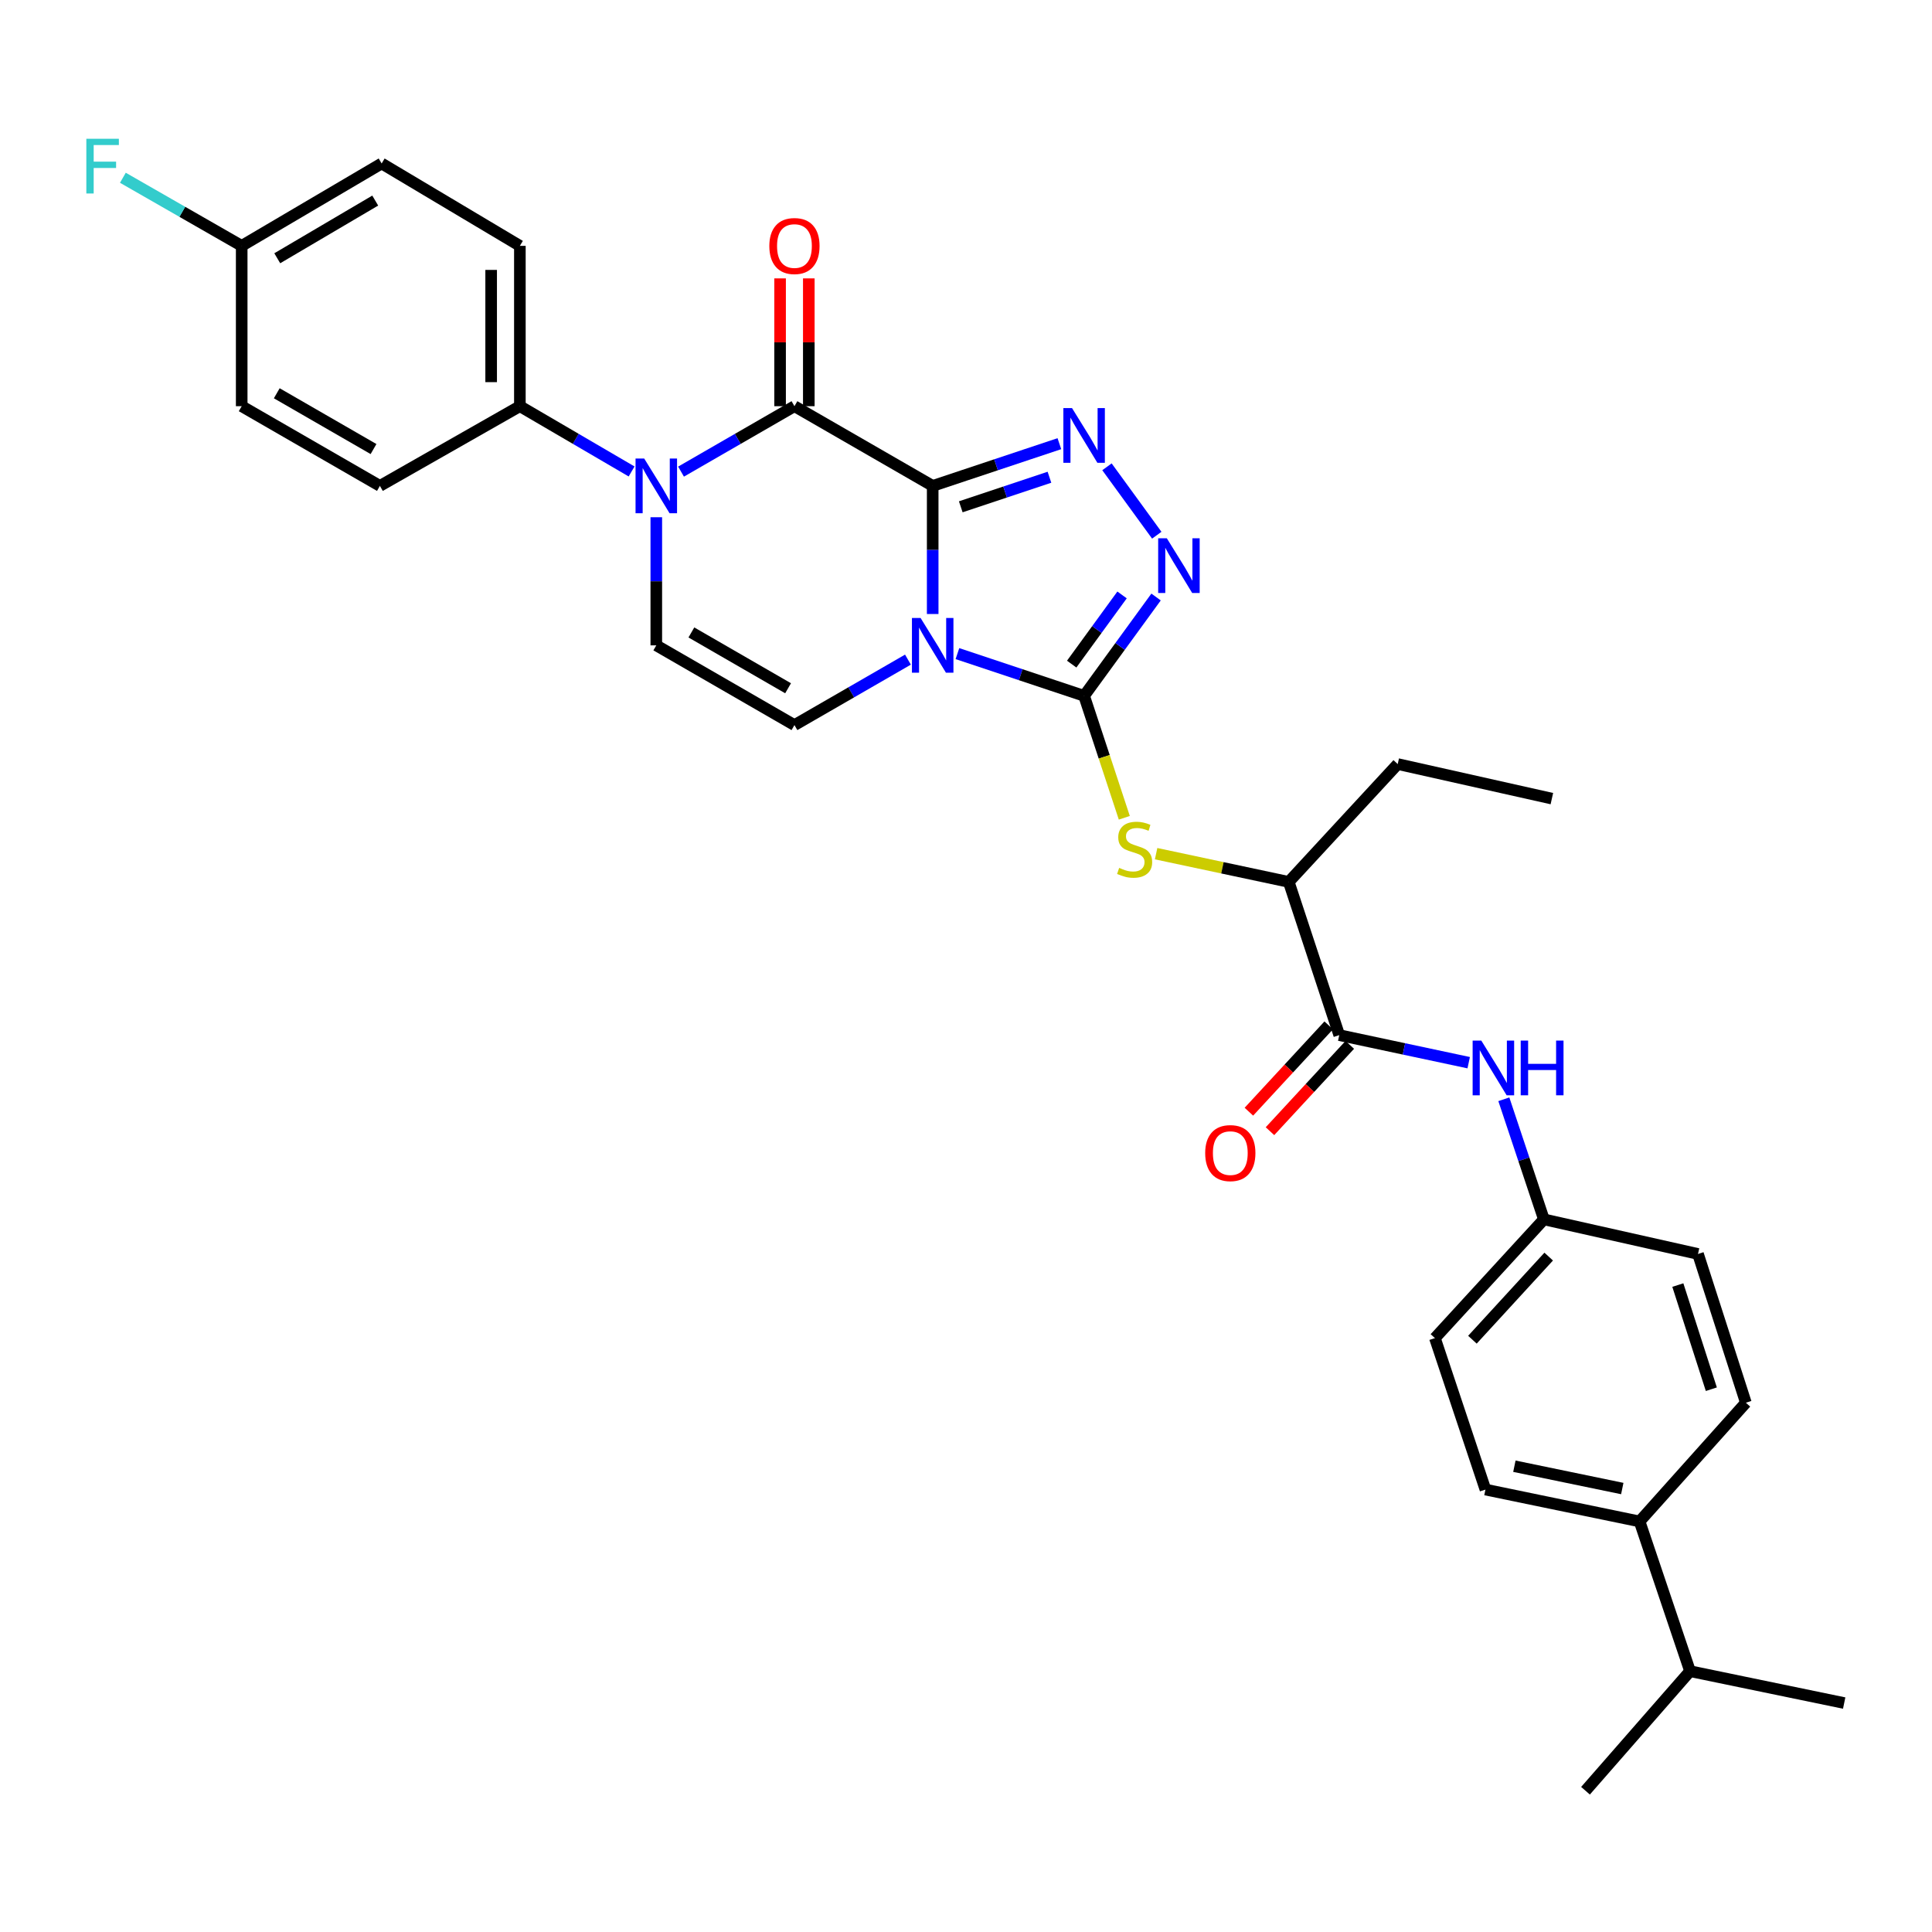 <?xml version='1.0' encoding='iso-8859-1'?>
<svg version='1.1' baseProfile='full'
              xmlns='http://www.w3.org/2000/svg'
                      xmlns:rdkit='http://www.rdkit.org/xml'
                      xmlns:xlink='http://www.w3.org/1999/xlink'
                  xml:space='preserve'
width='1000px' height='1000px' viewBox='0 0 1000 1000'>
<!-- END OF HEADER -->
<rect style='opacity:1.0;fill:#FFFFFF;stroke:none' width='1000' height='1000' x='0' y='0'> </rect>
<path class='bond-0' d='M 482.759,251.498 L 482.759,284.655' style='fill:none;fill-rule:evenodd;stroke:#000000;stroke-width:6px;stroke-linecap:butt;stroke-linejoin:miter;stroke-opacity:1' />
<path class='bond-0' d='M 482.759,284.655 L 482.759,317.813' style='fill:none;fill-rule:evenodd;stroke:#0000FF;stroke-width:6px;stroke-linecap:butt;stroke-linejoin:miter;stroke-opacity:1' />
<path class='bond-2' d='M 482.759,251.498 L 411.204,210.245' style='fill:none;fill-rule:evenodd;stroke:#000000;stroke-width:6px;stroke-linecap:butt;stroke-linejoin:miter;stroke-opacity:1' />
<path class='bond-3' d='M 482.759,251.498 L 515.544,240.57' style='fill:none;fill-rule:evenodd;stroke:#000000;stroke-width:6px;stroke-linecap:butt;stroke-linejoin:miter;stroke-opacity:1' />
<path class='bond-3' d='M 515.544,240.57 L 548.33,229.643' style='fill:none;fill-rule:evenodd;stroke:#0000FF;stroke-width:6px;stroke-linecap:butt;stroke-linejoin:miter;stroke-opacity:1' />
<path class='bond-3' d='M 497.295,262.323 L 520.245,254.673' style='fill:none;fill-rule:evenodd;stroke:#000000;stroke-width:6px;stroke-linecap:butt;stroke-linejoin:miter;stroke-opacity:1' />
<path class='bond-3' d='M 520.245,254.673 L 543.195,247.024' style='fill:none;fill-rule:evenodd;stroke:#0000FF;stroke-width:6px;stroke-linecap:butt;stroke-linejoin:miter;stroke-opacity:1' />
<path class='bond-1' d='M 495.564,338.306 L 528.35,349.237' style='fill:none;fill-rule:evenodd;stroke:#0000FF;stroke-width:6px;stroke-linecap:butt;stroke-linejoin:miter;stroke-opacity:1' />
<path class='bond-1' d='M 528.35,349.237 L 561.135,360.168' style='fill:none;fill-rule:evenodd;stroke:#000000;stroke-width:6px;stroke-linecap:butt;stroke-linejoin:miter;stroke-opacity:1' />
<path class='bond-6' d='M 469.954,341.422 L 440.579,358.364' style='fill:none;fill-rule:evenodd;stroke:#0000FF;stroke-width:6px;stroke-linecap:butt;stroke-linejoin:miter;stroke-opacity:1' />
<path class='bond-6' d='M 440.579,358.364 L 411.204,375.306' style='fill:none;fill-rule:evenodd;stroke:#000000;stroke-width:6px;stroke-linecap:butt;stroke-linejoin:miter;stroke-opacity:1' />
<path class='bond-8' d='M 561.135,360.168 L 571.538,391.727' style='fill:none;fill-rule:evenodd;stroke:#000000;stroke-width:6px;stroke-linecap:butt;stroke-linejoin:miter;stroke-opacity:1' />
<path class='bond-8' d='M 571.538,391.727 L 581.94,423.286' style='fill:none;fill-rule:evenodd;stroke:#CCCC00;stroke-width:6px;stroke-linecap:butt;stroke-linejoin:miter;stroke-opacity:1' />
<path class='bond-32' d='M 561.135,360.168 L 579.758,334.589' style='fill:none;fill-rule:evenodd;stroke:#000000;stroke-width:6px;stroke-linecap:butt;stroke-linejoin:miter;stroke-opacity:1' />
<path class='bond-32' d='M 579.758,334.589 L 598.382,309.011' style='fill:none;fill-rule:evenodd;stroke:#0000FF;stroke-width:6px;stroke-linecap:butt;stroke-linejoin:miter;stroke-opacity:1' />
<path class='bond-32' d='M 554.704,343.744 L 567.741,325.839' style='fill:none;fill-rule:evenodd;stroke:#000000;stroke-width:6px;stroke-linecap:butt;stroke-linejoin:miter;stroke-opacity:1' />
<path class='bond-32' d='M 567.741,325.839 L 580.777,307.935' style='fill:none;fill-rule:evenodd;stroke:#0000FF;stroke-width:6px;stroke-linecap:butt;stroke-linejoin:miter;stroke-opacity:1' />
<path class='bond-4' d='M 411.204,210.245 L 381.853,227.178' style='fill:none;fill-rule:evenodd;stroke:#000000;stroke-width:6px;stroke-linecap:butt;stroke-linejoin:miter;stroke-opacity:1' />
<path class='bond-4' d='M 381.853,227.178 L 352.503,244.111' style='fill:none;fill-rule:evenodd;stroke:#0000FF;stroke-width:6px;stroke-linecap:butt;stroke-linejoin:miter;stroke-opacity:1' />
<path class='bond-13' d='M 418.637,210.245 L 418.637,177.17' style='fill:none;fill-rule:evenodd;stroke:#000000;stroke-width:6px;stroke-linecap:butt;stroke-linejoin:miter;stroke-opacity:1' />
<path class='bond-13' d='M 418.637,177.17 L 418.637,144.094' style='fill:none;fill-rule:evenodd;stroke:#FF0000;stroke-width:6px;stroke-linecap:butt;stroke-linejoin:miter;stroke-opacity:1' />
<path class='bond-13' d='M 403.771,210.245 L 403.771,177.17' style='fill:none;fill-rule:evenodd;stroke:#000000;stroke-width:6px;stroke-linecap:butt;stroke-linejoin:miter;stroke-opacity:1' />
<path class='bond-13' d='M 403.771,177.17 L 403.771,144.094' style='fill:none;fill-rule:evenodd;stroke:#FF0000;stroke-width:6px;stroke-linecap:butt;stroke-linejoin:miter;stroke-opacity:1' />
<path class='bond-5' d='M 572.964,241.619 L 598.746,277.025' style='fill:none;fill-rule:evenodd;stroke:#0000FF;stroke-width:6px;stroke-linecap:butt;stroke-linejoin:miter;stroke-opacity:1' />
<path class='bond-7' d='M 339.699,267.721 L 339.699,300.879' style='fill:none;fill-rule:evenodd;stroke:#0000FF;stroke-width:6px;stroke-linecap:butt;stroke-linejoin:miter;stroke-opacity:1' />
<path class='bond-7' d='M 339.699,300.879 L 339.699,334.037' style='fill:none;fill-rule:evenodd;stroke:#000000;stroke-width:6px;stroke-linecap:butt;stroke-linejoin:miter;stroke-opacity:1' />
<path class='bond-11' d='M 326.914,244.029 L 298,227.137' style='fill:none;fill-rule:evenodd;stroke:#0000FF;stroke-width:6px;stroke-linecap:butt;stroke-linejoin:miter;stroke-opacity:1' />
<path class='bond-11' d='M 298,227.137 L 269.086,210.245' style='fill:none;fill-rule:evenodd;stroke:#000000;stroke-width:6px;stroke-linecap:butt;stroke-linejoin:miter;stroke-opacity:1' />
<path class='bond-33' d='M 411.204,375.306 L 339.699,334.037' style='fill:none;fill-rule:evenodd;stroke:#000000;stroke-width:6px;stroke-linecap:butt;stroke-linejoin:miter;stroke-opacity:1' />
<path class='bond-33' d='M 407.909,356.24 L 357.856,327.352' style='fill:none;fill-rule:evenodd;stroke:#000000;stroke-width:6px;stroke-linecap:butt;stroke-linejoin:miter;stroke-opacity:1' />
<path class='bond-12' d='M 598.402,441.861 L 632.728,449.167' style='fill:none;fill-rule:evenodd;stroke:#CCCC00;stroke-width:6px;stroke-linecap:butt;stroke-linejoin:miter;stroke-opacity:1' />
<path class='bond-12' d='M 632.728,449.167 L 667.055,456.474' style='fill:none;fill-rule:evenodd;stroke:#000000;stroke-width:6px;stroke-linecap:butt;stroke-linejoin:miter;stroke-opacity:1' />
<path class='bond-9' d='M 693.194,535.775 L 667.055,456.474' style='fill:none;fill-rule:evenodd;stroke:#000000;stroke-width:6px;stroke-linecap:butt;stroke-linejoin:miter;stroke-opacity:1' />
<path class='bond-10' d='M 693.194,535.775 L 726.695,542.909' style='fill:none;fill-rule:evenodd;stroke:#000000;stroke-width:6px;stroke-linecap:butt;stroke-linejoin:miter;stroke-opacity:1' />
<path class='bond-10' d='M 726.695,542.909 L 760.195,550.043' style='fill:none;fill-rule:evenodd;stroke:#0000FF;stroke-width:6px;stroke-linecap:butt;stroke-linejoin:miter;stroke-opacity:1' />
<path class='bond-14' d='M 687.737,530.729 L 667.079,553.069' style='fill:none;fill-rule:evenodd;stroke:#000000;stroke-width:6px;stroke-linecap:butt;stroke-linejoin:miter;stroke-opacity:1' />
<path class='bond-14' d='M 667.079,553.069 L 646.422,575.408' style='fill:none;fill-rule:evenodd;stroke:#FF0000;stroke-width:6px;stroke-linecap:butt;stroke-linejoin:miter;stroke-opacity:1' />
<path class='bond-14' d='M 698.652,540.822 L 677.994,563.161' style='fill:none;fill-rule:evenodd;stroke:#000000;stroke-width:6px;stroke-linecap:butt;stroke-linejoin:miter;stroke-opacity:1' />
<path class='bond-14' d='M 677.994,563.161 L 657.337,585.501' style='fill:none;fill-rule:evenodd;stroke:#FF0000;stroke-width:6px;stroke-linecap:butt;stroke-linejoin:miter;stroke-opacity:1' />
<path class='bond-18' d='M 778.386,568.989 L 788.75,600.065' style='fill:none;fill-rule:evenodd;stroke:#0000FF;stroke-width:6px;stroke-linecap:butt;stroke-linejoin:miter;stroke-opacity:1' />
<path class='bond-18' d='M 788.75,600.065 L 799.114,631.14' style='fill:none;fill-rule:evenodd;stroke:#000000;stroke-width:6px;stroke-linecap:butt;stroke-linejoin:miter;stroke-opacity:1' />
<path class='bond-16' d='M 269.086,210.245 L 269.086,127.26' style='fill:none;fill-rule:evenodd;stroke:#000000;stroke-width:6px;stroke-linecap:butt;stroke-linejoin:miter;stroke-opacity:1' />
<path class='bond-16' d='M 254.22,197.797 L 254.22,139.707' style='fill:none;fill-rule:evenodd;stroke:#000000;stroke-width:6px;stroke-linecap:butt;stroke-linejoin:miter;stroke-opacity:1' />
<path class='bond-17' d='M 269.086,210.245 L 196.639,251.498' style='fill:none;fill-rule:evenodd;stroke:#000000;stroke-width:6px;stroke-linecap:butt;stroke-linejoin:miter;stroke-opacity:1' />
<path class='bond-28' d='M 667.055,456.474 L 723.455,395.474' style='fill:none;fill-rule:evenodd;stroke:#000000;stroke-width:6px;stroke-linecap:butt;stroke-linejoin:miter;stroke-opacity:1' />
<path class='bond-15' d='M 848.642,787.497 L 768.862,770.996' style='fill:none;fill-rule:evenodd;stroke:#000000;stroke-width:6px;stroke-linecap:butt;stroke-linejoin:miter;stroke-opacity:1' />
<path class='bond-15' d='M 839.686,770.464 L 783.84,758.913' style='fill:none;fill-rule:evenodd;stroke:#000000;stroke-width:6px;stroke-linecap:butt;stroke-linejoin:miter;stroke-opacity:1' />
<path class='bond-22' d='M 848.642,787.497 L 874.765,864.998' style='fill:none;fill-rule:evenodd;stroke:#000000;stroke-width:6px;stroke-linecap:butt;stroke-linejoin:miter;stroke-opacity:1' />
<path class='bond-35' d='M 848.642,787.497 L 903.654,726.051' style='fill:none;fill-rule:evenodd;stroke:#000000;stroke-width:6px;stroke-linecap:butt;stroke-linejoin:miter;stroke-opacity:1' />
<path class='bond-26' d='M 269.086,127.26 L 197.539,84.611' style='fill:none;fill-rule:evenodd;stroke:#000000;stroke-width:6px;stroke-linecap:butt;stroke-linejoin:miter;stroke-opacity:1' />
<path class='bond-25' d='M 196.639,251.498 L 125.101,210.245' style='fill:none;fill-rule:evenodd;stroke:#000000;stroke-width:6px;stroke-linecap:butt;stroke-linejoin:miter;stroke-opacity:1' />
<path class='bond-25' d='M 193.335,232.432 L 143.258,203.554' style='fill:none;fill-rule:evenodd;stroke:#000000;stroke-width:6px;stroke-linecap:butt;stroke-linejoin:miter;stroke-opacity:1' />
<path class='bond-23' d='M 799.114,631.14 L 878.878,649.046' style='fill:none;fill-rule:evenodd;stroke:#000000;stroke-width:6px;stroke-linecap:butt;stroke-linejoin:miter;stroke-opacity:1' />
<path class='bond-24' d='M 799.114,631.14 L 742.706,692.595' style='fill:none;fill-rule:evenodd;stroke:#000000;stroke-width:6px;stroke-linecap:butt;stroke-linejoin:miter;stroke-opacity:1' />
<path class='bond-24' d='M 801.605,650.411 L 762.119,693.429' style='fill:none;fill-rule:evenodd;stroke:#000000;stroke-width:6px;stroke-linecap:butt;stroke-linejoin:miter;stroke-opacity:1' />
<path class='bond-19' d='M 768.862,770.996 L 742.706,692.595' style='fill:none;fill-rule:evenodd;stroke:#000000;stroke-width:6px;stroke-linecap:butt;stroke-linejoin:miter;stroke-opacity:1' />
<path class='bond-20' d='M 903.654,726.051 L 878.878,649.046' style='fill:none;fill-rule:evenodd;stroke:#000000;stroke-width:6px;stroke-linecap:butt;stroke-linejoin:miter;stroke-opacity:1' />
<path class='bond-20' d='M 885.786,719.054 L 868.443,665.15' style='fill:none;fill-rule:evenodd;stroke:#000000;stroke-width:6px;stroke-linecap:butt;stroke-linejoin:miter;stroke-opacity:1' />
<path class='bond-21' d='M 125.101,127.26 L 125.101,210.245' style='fill:none;fill-rule:evenodd;stroke:#000000;stroke-width:6px;stroke-linecap:butt;stroke-linejoin:miter;stroke-opacity:1' />
<path class='bond-27' d='M 125.101,127.26 L 94.352,109.633' style='fill:none;fill-rule:evenodd;stroke:#000000;stroke-width:6px;stroke-linecap:butt;stroke-linejoin:miter;stroke-opacity:1' />
<path class='bond-27' d='M 94.352,109.633 L 63.603,92.006' style='fill:none;fill-rule:evenodd;stroke:#33CCCC;stroke-width:6px;stroke-linecap:butt;stroke-linejoin:miter;stroke-opacity:1' />
<path class='bond-34' d='M 125.101,127.26 L 197.539,84.611' style='fill:none;fill-rule:evenodd;stroke:#000000;stroke-width:6px;stroke-linecap:butt;stroke-linejoin:miter;stroke-opacity:1' />
<path class='bond-34' d='M 143.509,133.673 L 194.216,103.819' style='fill:none;fill-rule:evenodd;stroke:#000000;stroke-width:6px;stroke-linecap:butt;stroke-linejoin:miter;stroke-opacity:1' />
<path class='bond-29' d='M 874.765,864.998 L 954.545,881.499' style='fill:none;fill-rule:evenodd;stroke:#000000;stroke-width:6px;stroke-linecap:butt;stroke-linejoin:miter;stroke-opacity:1' />
<path class='bond-30' d='M 874.765,864.998 L 820.653,926.882' style='fill:none;fill-rule:evenodd;stroke:#000000;stroke-width:6px;stroke-linecap:butt;stroke-linejoin:miter;stroke-opacity:1' />
<path class='bond-31' d='M 723.455,395.474 L 803.243,413.363' style='fill:none;fill-rule:evenodd;stroke:#000000;stroke-width:6px;stroke-linecap:butt;stroke-linejoin:miter;stroke-opacity:1' />
<path  class='atom-1' d='M 476.499 319.877
L 485.779 334.877
Q 486.699 336.357, 488.179 339.037
Q 489.659 341.717, 489.739 341.877
L 489.739 319.877
L 493.499 319.877
L 493.499 348.197
L 489.619 348.197
L 479.659 331.797
Q 478.499 329.877, 477.259 327.677
Q 476.059 325.477, 475.699 324.797
L 475.699 348.197
L 472.019 348.197
L 472.019 319.877
L 476.499 319.877
' fill='#0000FF'/>
<path  class='atom-4' d='M 554.875 211.215
L 564.155 226.215
Q 565.075 227.695, 566.555 230.375
Q 568.035 233.055, 568.115 233.215
L 568.115 211.215
L 571.875 211.215
L 571.875 239.535
L 567.995 239.535
L 558.035 223.135
Q 556.875 221.215, 555.635 219.015
Q 554.435 216.815, 554.075 216.135
L 554.075 239.535
L 550.395 239.535
L 550.395 211.215
L 554.875 211.215
' fill='#0000FF'/>
<path  class='atom-5' d='M 333.439 237.338
L 342.719 252.338
Q 343.639 253.818, 345.119 256.498
Q 346.599 259.178, 346.679 259.338
L 346.679 237.338
L 350.439 237.338
L 350.439 265.658
L 346.559 265.658
L 336.599 249.258
Q 335.439 247.338, 334.199 245.138
Q 332.999 242.938, 332.639 242.258
L 332.639 265.658
L 328.959 265.658
L 328.959 237.338
L 333.439 237.338
' fill='#0000FF'/>
<path  class='atom-6' d='M 603.949 278.607
L 613.229 293.607
Q 614.149 295.087, 615.629 297.767
Q 617.109 300.447, 617.189 300.607
L 617.189 278.607
L 620.949 278.607
L 620.949 306.927
L 617.069 306.927
L 607.109 290.527
Q 605.949 288.607, 604.709 286.407
Q 603.509 284.207, 603.149 283.527
L 603.149 306.927
L 599.469 306.927
L 599.469 278.607
L 603.949 278.607
' fill='#0000FF'/>
<path  class='atom-9' d='M 579.283 449.214
Q 579.603 449.334, 580.923 449.894
Q 582.243 450.454, 583.683 450.814
Q 585.163 451.134, 586.603 451.134
Q 589.283 451.134, 590.843 449.854
Q 592.403 448.534, 592.403 446.254
Q 592.403 444.694, 591.603 443.734
Q 590.843 442.774, 589.643 442.254
Q 588.443 441.734, 586.443 441.134
Q 583.923 440.374, 582.403 439.654
Q 580.923 438.934, 579.843 437.414
Q 578.803 435.894, 578.803 433.334
Q 578.803 429.774, 581.203 427.574
Q 583.643 425.374, 588.443 425.374
Q 591.723 425.374, 595.443 426.934
L 594.523 430.014
Q 591.123 428.614, 588.563 428.614
Q 585.803 428.614, 584.283 429.774
Q 582.763 430.894, 582.803 432.854
Q 582.803 434.374, 583.563 435.294
Q 584.363 436.214, 585.483 436.734
Q 586.643 437.254, 588.563 437.854
Q 591.123 438.654, 592.643 439.454
Q 594.163 440.254, 595.243 441.894
Q 596.363 443.494, 596.363 446.254
Q 596.363 450.174, 593.723 452.294
Q 591.123 454.374, 586.763 454.374
Q 584.243 454.374, 582.323 453.814
Q 580.443 453.294, 578.203 452.374
L 579.283 449.214
' fill='#CCCC00'/>
<path  class='atom-11' d='M 766.715 538.604
L 775.995 553.604
Q 776.915 555.084, 778.395 557.764
Q 779.875 560.444, 779.955 560.604
L 779.955 538.604
L 783.715 538.604
L 783.715 566.924
L 779.835 566.924
L 769.875 550.524
Q 768.715 548.604, 767.475 546.404
Q 766.275 544.204, 765.915 543.524
L 765.915 566.924
L 762.235 566.924
L 762.235 538.604
L 766.715 538.604
' fill='#0000FF'/>
<path  class='atom-11' d='M 787.115 538.604
L 790.955 538.604
L 790.955 550.644
L 805.435 550.644
L 805.435 538.604
L 809.275 538.604
L 809.275 566.924
L 805.435 566.924
L 805.435 553.844
L 790.955 553.844
L 790.955 566.924
L 787.115 566.924
L 787.115 538.604
' fill='#0000FF'/>
<path  class='atom-14' d='M 398.204 127.34
Q 398.204 120.54, 401.564 116.74
Q 404.924 112.94, 411.204 112.94
Q 417.484 112.94, 420.844 116.74
Q 424.204 120.54, 424.204 127.34
Q 424.204 134.22, 420.804 138.14
Q 417.404 142.02, 411.204 142.02
Q 404.964 142.02, 401.564 138.14
Q 398.204 134.26, 398.204 127.34
M 411.204 138.82
Q 415.524 138.82, 417.844 135.94
Q 420.204 133.02, 420.204 127.34
Q 420.204 121.78, 417.844 118.98
Q 415.524 116.14, 411.204 116.14
Q 406.884 116.14, 404.524 118.94
Q 402.204 121.74, 402.204 127.34
Q 402.204 133.06, 404.524 135.94
Q 406.884 138.82, 411.204 138.82
' fill='#FF0000'/>
<path  class='atom-15' d='M 623.803 596.839
Q 623.803 590.039, 627.163 586.239
Q 630.523 582.439, 636.803 582.439
Q 643.083 582.439, 646.443 586.239
Q 649.803 590.039, 649.803 596.839
Q 649.803 603.719, 646.403 607.639
Q 643.003 611.519, 636.803 611.519
Q 630.563 611.519, 627.163 607.639
Q 623.803 603.759, 623.803 596.839
M 636.803 608.319
Q 641.123 608.319, 643.443 605.439
Q 645.803 602.519, 645.803 596.839
Q 645.803 591.279, 643.443 588.479
Q 641.123 585.639, 636.803 585.639
Q 632.483 585.639, 630.123 588.439
Q 627.803 591.239, 627.803 596.839
Q 627.803 602.559, 630.123 605.439
Q 632.483 608.319, 636.803 608.319
' fill='#FF0000'/>
<path  class='atom-28' d='M 44.689 71.83
L 61.529 71.83
L 61.529 75.07
L 48.489 75.07
L 48.489 83.67
L 60.089 83.67
L 60.089 86.95
L 48.489 86.95
L 48.489 100.15
L 44.689 100.15
L 44.689 71.83
' fill='#33CCCC'/>
</svg>
